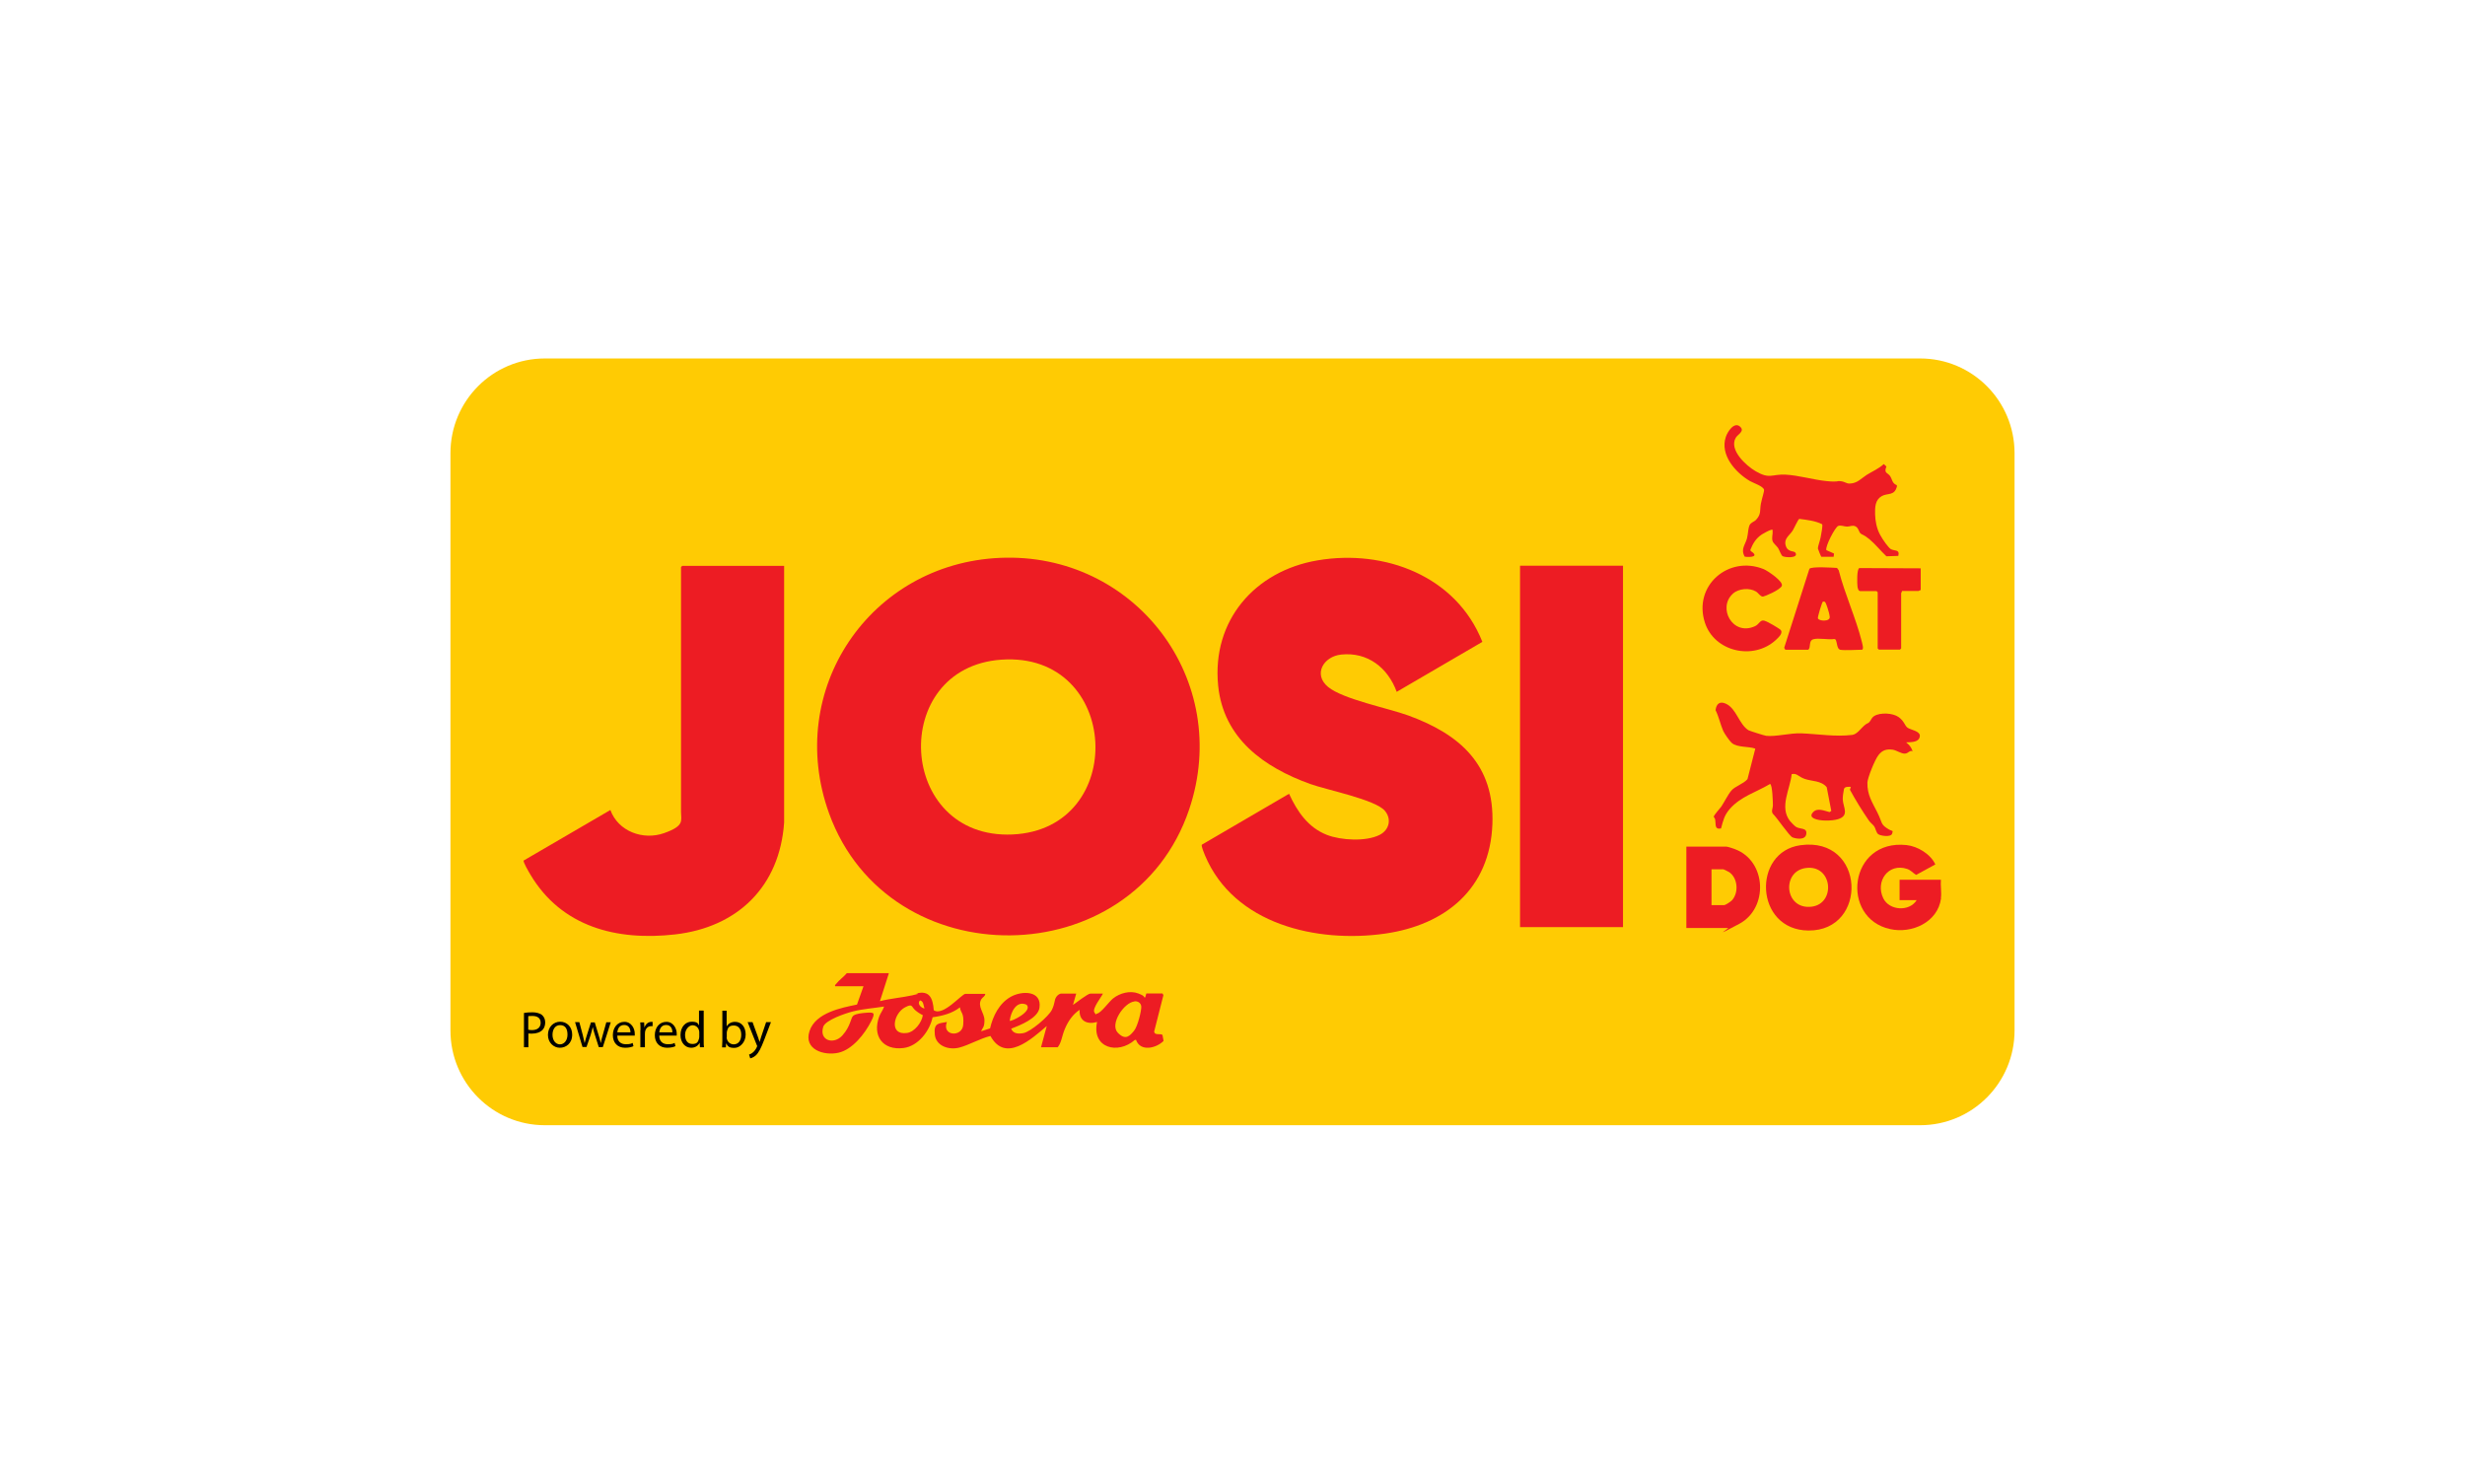 <svg xmlns="http://www.w3.org/2000/svg" fill="none" viewBox="0 0 1286 774" height="774" width="1286">
<rect fill="white" height="774" width="1286"></rect>
<g clip-path="url(#clip0_53_939)">
<path fill="#FFCB03" d="M1001.77 187H284.232C257.042 187 235 209.126 235 236.42V537.58C235 564.874 257.042 587 284.232 587H1001.77C1028.96 587 1051 564.874 1051 537.58V236.42C1051 209.126 1028.96 187 1001.77 187Z"></path>
<path fill="#ED1C23" d="M521.621 291.027C592.069 287.887 643.205 354.782 620.357 422.358C591.049 508.843 463.617 510.14 432.541 424.338C409.217 359.833 453.893 294.031 521.621 291.027ZM522.437 344.133C463.413 348.229 467.901 437.99 528.217 435.328C588.873 432.597 584.725 339.833 522.437 344.133Z"></path>
<path fill="#ED1C23" d="M728.68 360.925C724.056 348.365 713.584 340.038 699.712 341.471C690.464 342.427 684.888 351.846 692.912 358.399C700.732 364.816 724.124 369.389 734.8 373.28C761.66 383.109 779.748 398.945 778.592 430.003C777.3 463.655 754.112 482.563 722.424 487.068C687.064 492.051 643.816 482.29 628.652 446.249C628.244 445.225 626.544 441.266 627.02 440.652L672.512 414.099C676.728 423.314 682.44 431.71 692.232 435.533C699.576 438.399 712.632 439.15 719.772 435.533C724.736 433.007 726.164 427.341 722.492 422.973C717.528 417.102 692.232 412.12 683.528 408.98C659.456 400.311 638.308 385.294 635.52 357.717C632.12 323.655 654.696 297.853 687.404 292.324C722.288 286.386 759.756 300.447 773.356 334.85L728.544 360.993L728.68 360.925Z"></path>
<path fill="#ED1C23" d="M409.08 295.123V429.116C406.768 462.495 384.804 483.792 352.096 487.478C321.836 490.891 293.004 483.655 276.684 456.215C276.072 455.191 272.74 449.594 273.216 448.911L318.436 422.563C322.516 433.758 335.504 438.468 346.384 434.645C357.264 430.823 355.292 428.161 355.292 423.587V295.806L355.904 295.191H409.012L409.08 295.123Z"></path>
<path fill="#ED1C23" d="M846.728 295.123H793.008V483.656H846.728V295.123Z"></path>
<path fill="#ED1C23" d="M463.684 507.887L459.06 522.29C464.636 520.857 470.484 520.447 476.06 519.218C481.636 517.99 477.42 518.468 478.1 518.263C485.036 516.488 486.668 520.857 487.144 527C491.972 530.413 501.764 518.468 503.668 518.468H514.004C514.004 519.765 512.576 520.242 511.964 521.266C509.72 525.089 513.596 528.297 513.596 532.256C513.596 536.215 512.508 536.079 511.896 537.99L516.52 536.488C518.016 530.003 521.28 523.451 527.264 520.038C533.18 516.693 543.652 516.693 542.292 525.771C541.476 531.232 532.092 534.918 527.536 536.625C528.556 539.355 531.412 539.423 533.928 538.945C537.668 538.263 547.188 530.208 548.82 526.727C550.452 523.246 549.976 521.881 550.928 520.311C551.88 518.741 553.172 518.331 553.648 518.331H561.468L559.768 524.27C561.264 523.246 567.52 518.331 568.88 518.331H575.408C574.524 520.242 569.764 526.113 570.92 528.092C572.076 530.072 571.804 528.775 572.212 528.775C574.184 528.775 578.672 522.427 580.712 520.857C584.248 518.058 589.552 516.625 593.836 518.263C598.12 519.901 596.012 520.106 597.44 520.379L598.052 518.263H606.484L606.96 519.15L602.132 538.126C602.404 540.447 605.668 538.877 606.484 539.969L607.028 543.041C603.22 546.863 594.924 548.843 592.68 542.495H592.068C583.16 550.345 569.424 546.727 572.348 533.143C567.112 534.645 562.896 532.597 563.236 526.795C559.632 529.184 557.116 532.939 555.484 536.898C553.852 540.857 553.852 543.792 551.812 546.317H543.108L546.1 535.259C538.076 542.085 524.476 554.645 516.724 540.447C511.352 541.744 505.64 545.157 500.404 546.522C495.168 547.887 488.3 545.771 487.688 539.696C487.076 533.621 489.592 533.962 494.012 533.143C491.156 540.515 501.968 541.266 502.512 534.645C503.056 528.024 501.152 528.638 500.812 525.498C496.732 528.707 491.564 530.003 486.532 530.686C485.036 537.853 478.984 545.771 471.368 546.727C460.556 548.092 454.912 540.379 458.72 530.208C459.4 528.433 460.692 526.932 461.236 525.089C455.728 525.976 450.152 526.317 444.78 527.683C441.312 528.57 430.568 532.119 429.48 535.669C427.236 542.904 434.988 545.157 439.476 540.174C443.964 535.191 443.76 530.823 445.256 529.799C446.752 528.775 449.54 528.57 450.696 528.433C456.068 527.956 456.884 528.024 454.504 532.734C451.308 539.15 444.78 547.546 437.436 549.184C429.82 550.891 419.144 547.478 422.34 537.853C425.536 528.229 439.136 525.703 447.092 524.065L450.492 514.509H435.668C435.464 513.758 435.94 513.689 436.28 513.212C437.708 511.3 440.224 509.594 441.788 507.683H463.616L463.684 507.887ZM482.316 526.113C481.704 524.679 481.976 522.358 480.004 521.881C478.236 523.519 480.48 525.84 482.316 526.113ZM591.864 522.427C586.424 522.973 578.876 534.167 583.092 538.672C587.308 543.178 589.62 540.106 591.592 537.785C593.564 535.464 595.604 526.932 595.4 525.021C595.196 523.109 593.564 522.222 591.864 522.358V522.427ZM535.56 524.133C530.188 521.744 527.264 528.16 526.788 532.529C527.536 533.075 538.96 527.546 535.56 524.133ZM481.432 529.594C480.14 528.98 478.576 527.956 477.488 527C475.38 525.157 476.196 523.382 472.184 525.498C466.132 528.638 463.616 540.242 473.204 538.877C477.148 538.331 480.888 533.416 481.432 529.662V529.594Z"></path>
<path fill="#ED1C23" d="M994.425 387.273C996.193 388.707 997.077 389.731 997.825 391.915C996.193 391.232 995.649 393.075 993.745 393.144C991.841 393.212 989.393 391.369 987.421 391.096C984.157 390.686 982.117 391.301 980.077 393.826C978.037 396.352 974.297 405.976 974.229 408.229C974.093 414.713 976.745 418.468 979.397 423.792C982.049 429.116 981.097 429.799 984.293 431.983C987.489 434.167 987.761 432.734 987.149 434.85C986.537 436.966 980.825 436.01 979.805 435.123C978.785 434.236 978.513 432.188 977.833 431.164C977.153 430.14 975.793 429.253 974.977 428.024C971.441 422.905 968.041 417.376 965.117 411.983L965.593 410.481C964.369 410.481 962.329 410.208 961.989 411.71C961.649 413.212 961.309 416.01 961.377 417.034C961.513 421.062 965.049 425.43 958.929 427.341C955.869 428.297 949.273 428.434 946.417 427C944.649 426.113 944.649 425.021 945.941 423.655C948.185 421.266 951.721 422.973 954.509 423.655L955.393 423.041L953.013 410.686C950.225 407.205 945.261 407.614 941.657 406.386C938.053 405.157 937.509 403.178 934.721 403.86C933.905 411.778 928.193 421.062 933.837 428.297C934.381 428.98 936.353 431.027 937.101 431.437C939.277 432.666 942.881 431.71 942.337 435.123C941.793 438.536 936.761 437.512 935.129 436.83C933.497 436.147 926.969 426.454 924.929 424.543C923.909 423.178 924.929 421.608 924.929 420.242C924.929 418.877 924.725 409.253 923.433 408.98C916.157 413.348 908.269 415.396 902.489 421.949C899.565 425.294 899.021 427.956 897.865 432.188C894.397 432.87 895.213 430.004 894.873 427.956C894.533 425.908 893.921 426.795 894.125 425.908C894.329 425.021 897.185 421.881 898.001 420.789C899.633 418.331 901.537 414.44 903.237 412.461C905.073 410.208 909.629 408.911 911.669 406.454L915.749 390.55C912.349 389.253 906.297 390.072 903.441 387.546C902.353 386.591 899.633 382.7 899.021 381.335C897.525 377.922 896.709 373.826 895.009 370.481C895.417 367.137 897.253 365.635 900.449 367.137C905.957 369.731 907.181 377.717 912.145 380.925C912.689 381.266 920.645 383.792 921.461 383.86C926.561 384.406 933.769 382.359 939.685 382.563C948.593 382.905 957.365 384.475 966.341 383.382C968.721 383.041 970.625 380.311 972.325 378.741C974.025 377.171 974.297 377.58 975.113 376.83C976.269 375.669 976.201 374.577 977.765 373.553C980.893 371.574 987.557 371.915 990.549 374.099C993.541 376.283 993.609 378.468 995.173 379.628C996.737 380.789 1002.11 381.335 1001.56 384.27C1001.02 387.205 997.553 387.137 994.561 387.273H994.425Z"></path>
<path fill="#ED1C23" d="M950.224 290.481C950.02 290.413 948.388 286.317 948.388 286.113C948.388 285.021 949.544 281.949 949.816 280.379C950.088 278.809 951.04 274.304 950.632 273.485C946.96 271.642 942.744 271.232 938.732 270.686C938.12 270.754 935.944 275.737 935.264 276.761C933.564 279.423 930.572 280.925 931.592 284.543C932.612 288.297 936.012 287.205 936.692 288.365C938.528 291.437 930.708 290.823 929.892 290.072C929.076 289.321 928.26 286.864 927.648 285.908C927.036 284.952 925.2 283.451 924.792 282.358C924.18 280.447 924.928 278.809 924.792 277.239C924.656 275.669 924.724 276.352 923.976 276.42C923.228 276.488 919.964 278.263 919.148 278.809C916.088 280.857 914.524 283.451 913.164 286.864L913.368 287.478C917.992 290.413 913.368 290.823 910.24 290.413C907.996 286.522 910.444 284.338 911.396 280.925C912.008 278.809 912.008 274.509 913.164 273.348C914.32 272.188 915.204 272.12 916.088 271.232C919.012 268.16 917.992 266.181 918.672 262.768C919.352 259.355 920.44 256.488 920.304 255.533C920.032 253.689 914.728 251.983 912.96 250.959C905.412 246.522 897.184 237.307 900.38 227.887C901.264 225.225 904.732 219.833 907.792 222.563C910.444 224.952 906.636 226.522 905.548 228.365C901.876 234.713 910.988 242.973 915.952 245.84C923.364 250.14 924.18 247.273 931.524 247.614C938.324 247.956 946.008 250.277 952.74 250.959C959.472 251.642 957.908 250.754 960.288 251.027C962.668 251.3 963.212 252.324 964.98 252.256C968.992 252.188 971.032 249.526 973.956 247.683C976.948 245.84 980.076 244.543 982.796 242.085L984.156 243.382C982.728 246.795 984.632 246.522 985.924 248.16C987.216 249.799 987.012 252.188 989.528 253.075L989.664 253.621C988.44 258.877 984.836 257.034 981.708 258.809C978.24 260.788 978.172 264.611 978.24 268.16C978.308 271.71 979.056 275.601 980.756 278.809C982.456 282.017 985.312 285.703 986.332 286.386C988.236 287.614 991.296 286.386 990.344 290.003L984.156 290.208C981.232 287.478 978.308 283.792 975.248 281.266C972.188 278.741 971.508 279.082 970.624 278.263C969.74 277.444 969.604 275.328 967.972 274.577C966.34 273.826 965.252 274.713 963.62 274.713C961.988 274.713 960.56 273.826 958.996 274.372C957.432 274.918 952.128 285.089 952.808 287L956.82 288.775L956.616 290.481H950.088H950.224Z"></path>
<path fill="#ED1C23" d="M1012.65 468.638C1010.95 481.198 997.348 487.205 986.06 484.679C959.948 478.945 964.436 437.648 994.628 440.857C1000.48 441.471 1007.28 445.635 1009.66 450.959L999.66 456.42C997.824 455.328 997.076 454.031 994.9 453.28C985.108 450.072 978.24 459.833 982.524 468.638C985.652 475.055 996.124 475.737 999.932 469.594H991.024V458.945H1012.58C1012.31 461.949 1012.99 465.566 1012.58 468.502L1012.65 468.638Z"></path>
<path fill="#ED1C23" d="M939.344 440.925C973.344 436.283 974.772 485.703 943.492 485.43C915.408 485.225 913.98 444.338 939.344 440.925ZM942.268 452.802C929.28 454.372 930.912 474.645 945.056 473.007C957.84 471.505 956.14 451.096 942.268 452.802Z"></path>
<path fill="#ED1C23" d="M879.776 484.133V441.676H900.72C901.332 441.676 904.46 442.7 905.276 443.041C921.664 449.253 922.684 473.758 907.384 481.949C892.084 490.14 902.352 484.133 901.536 484.133H879.708H879.776ZM892.9 472.188H899.428C900.244 472.188 902.964 470.345 903.644 469.594C907.18 465.567 906.636 458.126 902.148 454.986C901.74 454.713 899.292 453.485 899.02 453.485H892.9V472.188Z"></path>
<path fill="#ED1C23" d="M959.949 338.877C958.317 338.604 958.453 334.986 957.637 333.621L956.957 333.348C954.033 333.894 948.661 332.665 946.009 333.485C943.357 334.304 944.921 337.853 943.357 338.945H931.525C931.321 338.945 930.845 338.195 930.845 337.853L943.969 296.761C944.853 295.396 956.209 296.147 958.385 296.283L959.269 297.512C962.397 309.867 968.245 322.427 971.305 334.713C971.441 335.396 972.597 338.945 971.305 338.945C968.109 338.945 962.737 339.423 959.881 338.945L959.949 338.877ZM951.041 313.826C950.565 313.962 948.253 321.812 948.389 322.495C948.661 324.065 954.849 324.474 954.577 321.812C954.305 319.15 952.673 314.918 952.469 314.577C952.129 313.962 951.857 313.621 951.109 313.894L951.041 313.826Z"></path>
<path fill="#ED1C23" d="M904.052 309.73C895.892 317.034 903.916 332.051 915.612 326.659C917.856 325.635 918.264 323.177 920.44 323.792C922.616 324.406 927.852 327.751 928.6 328.297C930.844 330.003 927.716 332.665 926.356 333.962C914.66 344.611 894.328 340.038 889.432 324.747C883.244 305.498 901.808 289.526 920.1 296.898C922.14 297.717 930.708 303.45 929.552 305.703C928.396 307.956 920.508 311.164 919.76 311.232C918.4 311.3 917.38 309.321 916.088 308.57C912.688 306.522 907.112 307 904.052 309.662V309.73Z"></path>
<path fill="#ED1C23" d="M1002.04 296.42V307.887C1001.63 307.751 1001.09 308.297 1000.95 308.297H992.248C992.384 308.707 991.84 309.184 991.84 309.389V338.263L991.228 338.877H980.212L979.6 338.263V308.98L978.988 308.365H970.556C969.468 308.365 969.196 306.864 969.06 306.044C968.856 304.338 968.652 296.898 970.012 296.352L1002.11 296.488L1002.04 296.42Z"></path>
<path fill="black" d="M273.353 528.434C274.509 528.229 275.937 528.092 277.841 528.092C279.745 528.092 281.853 528.638 282.873 529.594C283.825 530.481 284.437 531.778 284.437 533.348C284.437 534.918 283.961 536.283 283.077 537.239C281.853 538.536 279.813 539.219 277.569 539.219C275.325 539.219 276.209 539.219 275.665 539.082V546.318H273.353V528.434ZM275.665 537.171C276.141 537.307 276.821 537.376 277.569 537.376C280.357 537.376 282.057 536.01 282.057 533.553C282.057 531.096 280.357 530.004 277.773 530.004C275.189 530.004 276.005 530.072 275.597 530.208V537.239L275.665 537.171Z"></path>
<path fill="black" d="M298.512 539.696C298.512 544.474 295.18 546.59 292.052 546.59C288.924 546.59 285.864 543.997 285.864 539.901C285.864 535.805 288.72 533.007 292.256 533.007C295.792 533.007 298.512 535.737 298.512 539.696ZM288.244 539.833C288.244 542.7 289.876 544.816 292.12 544.816C294.364 544.816 296.064 542.7 296.064 539.765C296.064 536.829 294.976 534.782 292.188 534.782C289.4 534.782 288.244 537.375 288.244 539.833Z"></path>
<path fill="black" d="M302.252 533.28L304.02 539.901C304.36 541.335 304.7 542.7 304.972 544.065H305.04C305.312 542.768 305.788 541.335 306.196 539.969L308.304 533.348H310.276L312.248 539.833C312.724 541.403 313.132 542.768 313.404 544.065H313.472C313.676 542.768 314.016 541.403 314.492 539.833L316.328 533.28H318.64L314.492 546.249H312.384L310.412 540.038C309.936 538.604 309.596 537.307 309.256 535.737C308.916 537.307 308.508 538.604 308.1 540.038L305.992 546.181H303.884L300.008 533.212H302.388L302.252 533.28Z"></path>
<path fill="black" d="M322.041 540.242C322.041 543.451 324.081 544.748 326.461 544.748C328.841 544.748 329.181 544.474 330.065 544.065L330.473 545.771C329.657 546.181 328.229 546.591 326.121 546.591C322.109 546.591 319.729 543.928 319.729 540.038C319.729 536.147 322.041 533.075 325.781 533.075C329.521 533.075 331.153 536.761 331.153 539.15C331.153 541.539 331.153 539.969 331.085 540.242H321.973H322.041ZM328.909 538.536C328.909 537.034 328.297 534.713 325.645 534.713C322.993 534.713 322.245 536.898 322.041 538.536H328.909Z"></path>
<path fill="black" d="M334.144 537.376C334.144 535.874 334.144 534.509 334.008 533.348H336.048L336.184 535.942H336.252C336.864 534.167 338.292 533.075 339.856 533.075C341.42 533.075 340.264 533.075 340.468 533.075V535.328C340.196 535.328 339.992 535.328 339.652 535.328C338.02 535.328 336.796 536.556 336.524 538.331C336.524 538.672 336.456 539.082 336.456 539.423V546.318H334.076V537.376H334.144Z"></path>
<path fill="black" d="M343.936 540.242C343.936 543.451 345.976 544.748 348.356 544.748C350.736 544.748 351.076 544.474 351.96 544.065L352.368 545.771C351.552 546.181 350.124 546.591 348.016 546.591C344.004 546.591 341.624 543.928 341.624 540.038C341.624 536.147 343.936 533.075 347.676 533.075C351.416 533.075 353.048 536.761 353.048 539.15C353.048 541.539 353.048 539.969 352.98 540.242H343.868H343.936ZM350.804 538.536C350.804 537.034 350.192 534.713 347.54 534.713C344.888 534.713 344.14 536.898 343.936 538.536H350.804Z"></path>
<path fill="black" d="M367.125 527.273V542.973C367.125 544.133 367.125 545.43 367.261 546.317H365.153L365.017 544.065H364.949C364.269 545.498 362.705 546.59 360.597 546.59C357.469 546.59 355.021 543.928 355.021 539.969C355.021 535.669 357.673 533.007 360.801 533.007C363.929 533.007 364.133 533.963 364.677 534.986V527.205H366.989L367.125 527.273ZM364.813 538.604C364.813 538.331 364.813 537.922 364.677 537.58C364.337 536.079 363.045 534.85 361.277 534.85C359.509 534.85 357.401 536.966 357.401 539.833C357.401 542.7 358.693 544.611 361.209 544.611C363.725 544.611 364.201 543.519 364.677 541.812C364.745 541.471 364.813 541.198 364.813 540.788V538.536V538.604Z"></path>
<path fill="black" d="M376.78 527.273H379.092V535.464C379.908 534.031 381.404 533.075 383.512 533.075C386.776 533.075 389.02 535.737 389.02 539.696C389.02 543.655 386.096 546.659 383.172 546.659C380.248 546.659 379.772 545.908 378.82 544.27L378.684 546.386H376.712C376.712 545.498 376.848 544.202 376.848 543.041V527.341L376.78 527.273ZM379.092 541.13C379.092 541.403 379.092 541.744 379.228 542.017C379.636 543.655 381.064 544.816 382.764 544.816C385.28 544.816 386.708 542.768 386.708 539.833C386.708 536.898 385.348 534.986 382.832 534.986C380.316 534.986 379.772 536.147 379.296 537.853C379.228 538.126 379.16 538.468 379.16 538.877V541.198L379.092 541.13Z"></path>
<path fill="black" d="M392.624 533.28L395.412 540.925C395.752 541.812 396.024 542.836 396.296 543.587C396.568 542.836 396.772 541.812 397.112 540.857L399.696 533.212H402.212L398.676 542.495C396.976 546.932 395.82 549.184 394.256 550.618C393.1 551.642 391.944 551.983 391.4 552.12L390.788 550.14C391.4 549.935 392.148 549.594 392.828 548.98C393.44 548.502 394.256 547.546 394.8 546.317C394.936 546.044 395.004 545.908 395.004 545.771C395.004 545.635 395.004 545.43 394.8 545.157L390.04 533.212H392.624V533.28Z"></path>
</g>
<defs>
<clipPath id="clip0_53_939">
<rect transform="translate(235 187)" fill="white" height="400" width="816"></rect>
</clipPath>
</defs>
</svg>
